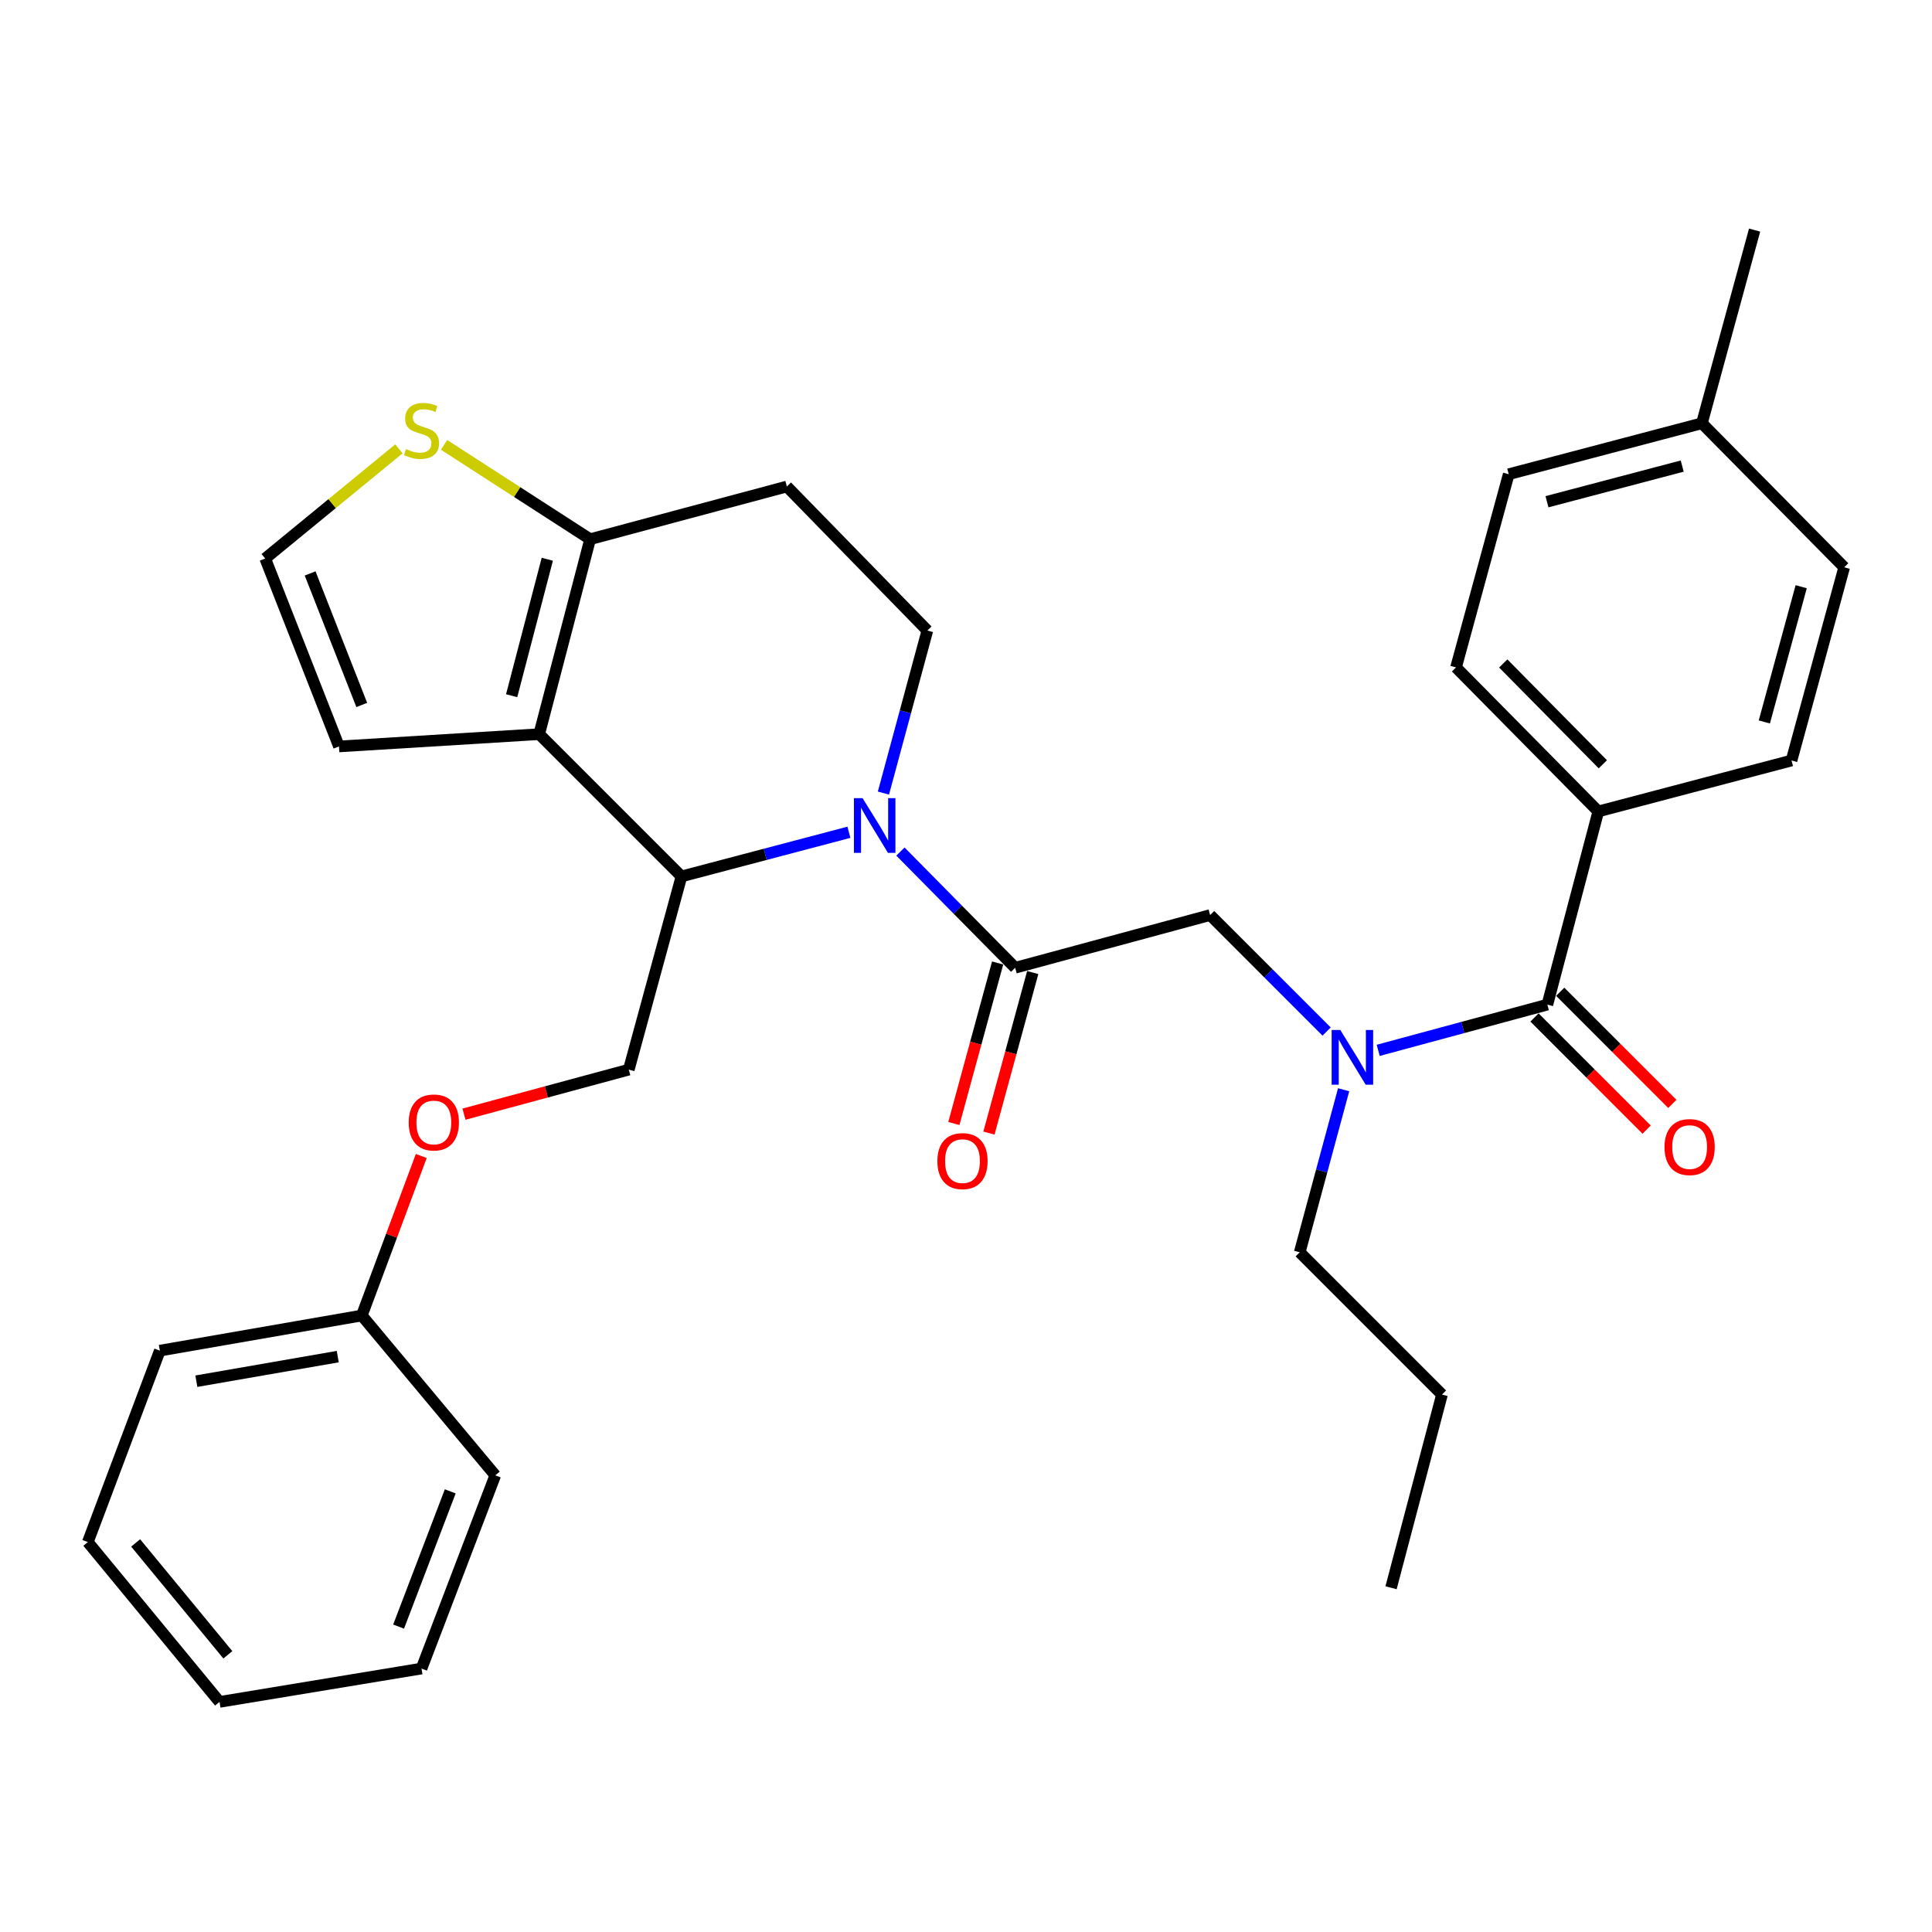<?xml version='1.0' encoding='iso-8859-1'?>
<svg version='1.1' baseProfile='full'
              xmlns='http://www.w3.org/2000/svg'
                      xmlns:rdkit='http://www.rdkit.org/xml'
                      xmlns:xlink='http://www.w3.org/1999/xlink'
                  xml:space='preserve'
width='1000px' height='1000px' viewBox='0 0 1000 1000'>
<!-- END OF HEADER -->
<rect style='opacity:1.0;fill:#FFFFFF;stroke:none' width='1000' height='1000' x='0' y='0'> </rect>
<path class='bond-0' d='M 827.276,420.003 L 753.638,345.455' style='fill:none;fill-rule:evenodd;stroke:#000000;stroke-width:6px;stroke-linecap:butt;stroke-linejoin:miter;stroke-opacity:1' />
<path class='bond-0' d='M 829.624,395.592 L 778.077,343.408' style='fill:none;fill-rule:evenodd;stroke:#000000;stroke-width:6px;stroke-linecap:butt;stroke-linejoin:miter;stroke-opacity:1' />
<path class='bond-1' d='M 827.276,420.003 L 927.291,393.637' style='fill:none;fill-rule:evenodd;stroke:#000000;stroke-width:6px;stroke-linecap:butt;stroke-linejoin:miter;stroke-opacity:1' />
<path class='bond-2' d='M 827.276,420.003 L 800.911,519.997' style='fill:none;fill-rule:evenodd;stroke:#000000;stroke-width:6px;stroke-linecap:butt;stroke-linejoin:miter;stroke-opacity:1' />
<path class='bond-3' d='M 686.654,533.929 L 656.506,503.781' style='fill:none;fill-rule:evenodd;stroke:#0000FF;stroke-width:6px;stroke-linecap:butt;stroke-linejoin:miter;stroke-opacity:1' />
<path class='bond-3' d='M 656.506,503.781 L 626.359,473.634' style='fill:none;fill-rule:evenodd;stroke:#000000;stroke-width:6px;stroke-linecap:butt;stroke-linejoin:miter;stroke-opacity:1' />
<path class='bond-4' d='M 713.35,543.663 L 757.131,531.83' style='fill:none;fill-rule:evenodd;stroke:#0000FF;stroke-width:6px;stroke-linecap:butt;stroke-linejoin:miter;stroke-opacity:1' />
<path class='bond-4' d='M 757.131,531.83 L 800.911,519.997' style='fill:none;fill-rule:evenodd;stroke:#000000;stroke-width:6px;stroke-linecap:butt;stroke-linejoin:miter;stroke-opacity:1' />
<path class='bond-5' d='M 695.465,564.046 L 684.099,606.116' style='fill:none;fill-rule:evenodd;stroke:#0000FF;stroke-width:6px;stroke-linecap:butt;stroke-linejoin:miter;stroke-opacity:1' />
<path class='bond-5' d='M 684.099,606.116 L 672.732,648.186' style='fill:none;fill-rule:evenodd;stroke:#000000;stroke-width:6px;stroke-linecap:butt;stroke-linejoin:miter;stroke-opacity:1' />
<path class='bond-6' d='M 794.255,526.652 L 823.272,555.67' style='fill:none;fill-rule:evenodd;stroke:#000000;stroke-width:6px;stroke-linecap:butt;stroke-linejoin:miter;stroke-opacity:1' />
<path class='bond-6' d='M 823.272,555.67 L 852.29,584.687' style='fill:none;fill-rule:evenodd;stroke:#FF0000;stroke-width:6px;stroke-linecap:butt;stroke-linejoin:miter;stroke-opacity:1' />
<path class='bond-6' d='M 807.566,513.341 L 836.584,542.358' style='fill:none;fill-rule:evenodd;stroke:#000000;stroke-width:6px;stroke-linecap:butt;stroke-linejoin:miter;stroke-opacity:1' />
<path class='bond-6' d='M 836.584,542.358 L 865.601,571.375' style='fill:none;fill-rule:evenodd;stroke:#FF0000;stroke-width:6px;stroke-linecap:butt;stroke-linejoin:miter;stroke-opacity:1' />
<path class='bond-7' d='M 753.638,345.455 L 780.914,245.452' style='fill:none;fill-rule:evenodd;stroke:#000000;stroke-width:6px;stroke-linecap:butt;stroke-linejoin:miter;stroke-opacity:1' />
<path class='bond-8' d='M 927.291,393.637 L 954.545,293.634' style='fill:none;fill-rule:evenodd;stroke:#000000;stroke-width:6px;stroke-linecap:butt;stroke-linejoin:miter;stroke-opacity:1' />
<path class='bond-8' d='M 913.216,373.687 L 932.294,303.684' style='fill:none;fill-rule:evenodd;stroke:#000000;stroke-width:6px;stroke-linecap:butt;stroke-linejoin:miter;stroke-opacity:1' />
<path class='bond-9' d='M 672.732,648.186 L 746.37,721.824' style='fill:none;fill-rule:evenodd;stroke:#000000;stroke-width:6px;stroke-linecap:butt;stroke-linejoin:miter;stroke-opacity:1' />
<path class='bond-10' d='M 746.37,721.824 L 720.004,821.817' style='fill:none;fill-rule:evenodd;stroke:#000000;stroke-width:6px;stroke-linecap:butt;stroke-linejoin:miter;stroke-opacity:1' />
<path class='bond-11' d='M 439.402,430.785 L 396.063,442.211' style='fill:none;fill-rule:evenodd;stroke:#0000FF;stroke-width:6px;stroke-linecap:butt;stroke-linejoin:miter;stroke-opacity:1' />
<path class='bond-11' d='M 396.063,442.211 L 352.724,453.638' style='fill:none;fill-rule:evenodd;stroke:#000000;stroke-width:6px;stroke-linecap:butt;stroke-linejoin:miter;stroke-opacity:1' />
<path class='bond-12' d='M 466.055,440.766 L 495.756,470.838' style='fill:none;fill-rule:evenodd;stroke:#0000FF;stroke-width:6px;stroke-linecap:butt;stroke-linejoin:miter;stroke-opacity:1' />
<path class='bond-12' d='M 495.756,470.838 L 525.456,500.91' style='fill:none;fill-rule:evenodd;stroke:#000000;stroke-width:6px;stroke-linecap:butt;stroke-linejoin:miter;stroke-opacity:1' />
<path class='bond-13' d='M 457.261,410.499 L 468.632,368.428' style='fill:none;fill-rule:evenodd;stroke:#0000FF;stroke-width:6px;stroke-linecap:butt;stroke-linejoin:miter;stroke-opacity:1' />
<path class='bond-13' d='M 468.632,368.428 L 480.003,326.358' style='fill:none;fill-rule:evenodd;stroke:#000000;stroke-width:6px;stroke-linecap:butt;stroke-linejoin:miter;stroke-opacity:1' />
<path class='bond-14' d='M 516.375,498.433 L 505.043,539.979' style='fill:none;fill-rule:evenodd;stroke:#000000;stroke-width:6px;stroke-linecap:butt;stroke-linejoin:miter;stroke-opacity:1' />
<path class='bond-14' d='M 505.043,539.979 L 493.712,581.525' style='fill:none;fill-rule:evenodd;stroke:#FF0000;stroke-width:6px;stroke-linecap:butt;stroke-linejoin:miter;stroke-opacity:1' />
<path class='bond-14' d='M 534.537,503.387 L 523.205,544.933' style='fill:none;fill-rule:evenodd;stroke:#000000;stroke-width:6px;stroke-linecap:butt;stroke-linejoin:miter;stroke-opacity:1' />
<path class='bond-14' d='M 523.205,544.933 L 511.874,586.479' style='fill:none;fill-rule:evenodd;stroke:#FF0000;stroke-width:6px;stroke-linecap:butt;stroke-linejoin:miter;stroke-opacity:1' />
<path class='bond-15' d='M 525.456,500.91 L 626.359,473.634' style='fill:none;fill-rule:evenodd;stroke:#000000;stroke-width:6px;stroke-linecap:butt;stroke-linejoin:miter;stroke-opacity:1' />
<path class='bond-16' d='M 352.724,453.638 L 279.086,380' style='fill:none;fill-rule:evenodd;stroke:#000000;stroke-width:6px;stroke-linecap:butt;stroke-linejoin:miter;stroke-opacity:1' />
<path class='bond-17' d='M 352.724,453.638 L 325.459,553.641' style='fill:none;fill-rule:evenodd;stroke:#000000;stroke-width:6px;stroke-linecap:butt;stroke-linejoin:miter;stroke-opacity:1' />
<path class='bond-18' d='M 480.003,326.358 L 407.275,251.821' style='fill:none;fill-rule:evenodd;stroke:#000000;stroke-width:6px;stroke-linecap:butt;stroke-linejoin:miter;stroke-opacity:1' />
<path class='bond-19' d='M 407.275,251.821 L 305.452,279.086' style='fill:none;fill-rule:evenodd;stroke:#000000;stroke-width:6px;stroke-linecap:butt;stroke-linejoin:miter;stroke-opacity:1' />
<path class='bond-20' d='M 279.086,380 L 305.452,279.086' style='fill:none;fill-rule:evenodd;stroke:#000000;stroke-width:6px;stroke-linecap:butt;stroke-linejoin:miter;stroke-opacity:1' />
<path class='bond-20' d='M 264.827,360.104 L 283.283,289.464' style='fill:none;fill-rule:evenodd;stroke:#000000;stroke-width:6px;stroke-linecap:butt;stroke-linejoin:miter;stroke-opacity:1' />
<path class='bond-21' d='M 279.086,380 L 175.453,386.358' style='fill:none;fill-rule:evenodd;stroke:#000000;stroke-width:6px;stroke-linecap:butt;stroke-linejoin:miter;stroke-opacity:1' />
<path class='bond-22' d='M 305.452,279.086 L 267.653,254.676' style='fill:none;fill-rule:evenodd;stroke:#000000;stroke-width:6px;stroke-linecap:butt;stroke-linejoin:miter;stroke-opacity:1' />
<path class='bond-22' d='M 267.653,254.676 L 229.853,230.266' style='fill:none;fill-rule:evenodd;stroke:#CCCC00;stroke-width:6px;stroke-linecap:butt;stroke-linejoin:miter;stroke-opacity:1' />
<path class='bond-23' d='M 206.48,232.32 L 171.875,260.707' style='fill:none;fill-rule:evenodd;stroke:#CCCC00;stroke-width:6px;stroke-linecap:butt;stroke-linejoin:miter;stroke-opacity:1' />
<path class='bond-23' d='M 171.875,260.707 L 137.269,289.095' style='fill:none;fill-rule:evenodd;stroke:#000000;stroke-width:6px;stroke-linecap:butt;stroke-linejoin:miter;stroke-opacity:1' />
<path class='bond-24' d='M 137.269,289.095 L 175.453,386.358' style='fill:none;fill-rule:evenodd;stroke:#000000;stroke-width:6px;stroke-linecap:butt;stroke-linejoin:miter;stroke-opacity:1' />
<path class='bond-24' d='M 160.52,296.805 L 187.249,364.89' style='fill:none;fill-rule:evenodd;stroke:#000000;stroke-width:6px;stroke-linecap:butt;stroke-linejoin:miter;stroke-opacity:1' />
<path class='bond-25' d='M 45.455,798.181 L 113.633,880.907' style='fill:none;fill-rule:evenodd;stroke:#000000;stroke-width:6px;stroke-linecap:butt;stroke-linejoin:miter;stroke-opacity:1' />
<path class='bond-25' d='M 70.209,798.617 L 117.934,856.526' style='fill:none;fill-rule:evenodd;stroke:#000000;stroke-width:6px;stroke-linecap:butt;stroke-linejoin:miter;stroke-opacity:1' />
<path class='bond-26' d='M 45.455,798.181 L 82.728,699.087' style='fill:none;fill-rule:evenodd;stroke:#000000;stroke-width:6px;stroke-linecap:butt;stroke-linejoin:miter;stroke-opacity:1' />
<path class='bond-27' d='M 240.158,576.688 L 282.809,565.165' style='fill:none;fill-rule:evenodd;stroke:#FF0000;stroke-width:6px;stroke-linecap:butt;stroke-linejoin:miter;stroke-opacity:1' />
<path class='bond-27' d='M 282.809,565.165 L 325.459,553.641' style='fill:none;fill-rule:evenodd;stroke:#000000;stroke-width:6px;stroke-linecap:butt;stroke-linejoin:miter;stroke-opacity:1' />
<path class='bond-28' d='M 218.049,598.335 L 202.66,639.623' style='fill:none;fill-rule:evenodd;stroke:#FF0000;stroke-width:6px;stroke-linecap:butt;stroke-linejoin:miter;stroke-opacity:1' />
<path class='bond-28' d='M 202.66,639.623 L 187.271,680.91' style='fill:none;fill-rule:evenodd;stroke:#000000;stroke-width:6px;stroke-linecap:butt;stroke-linejoin:miter;stroke-opacity:1' />
<path class='bond-29' d='M 113.633,880.907 L 218.176,863.641' style='fill:none;fill-rule:evenodd;stroke:#000000;stroke-width:6px;stroke-linecap:butt;stroke-linejoin:miter;stroke-opacity:1' />
<path class='bond-30' d='M 218.176,863.641 L 256.36,763.637' style='fill:none;fill-rule:evenodd;stroke:#000000;stroke-width:6px;stroke-linecap:butt;stroke-linejoin:miter;stroke-opacity:1' />
<path class='bond-30' d='M 206.317,841.925 L 233.045,771.922' style='fill:none;fill-rule:evenodd;stroke:#000000;stroke-width:6px;stroke-linecap:butt;stroke-linejoin:miter;stroke-opacity:1' />
<path class='bond-31' d='M 256.36,763.637 L 187.271,680.91' style='fill:none;fill-rule:evenodd;stroke:#000000;stroke-width:6px;stroke-linecap:butt;stroke-linejoin:miter;stroke-opacity:1' />
<path class='bond-32' d='M 187.271,680.91 L 82.728,699.087' style='fill:none;fill-rule:evenodd;stroke:#000000;stroke-width:6px;stroke-linecap:butt;stroke-linejoin:miter;stroke-opacity:1' />
<path class='bond-32' d='M 174.815,702.184 L 101.635,714.908' style='fill:none;fill-rule:evenodd;stroke:#000000;stroke-width:6px;stroke-linecap:butt;stroke-linejoin:miter;stroke-opacity:1' />
<path class='bond-33' d='M 954.545,293.634 L 880.907,219.086' style='fill:none;fill-rule:evenodd;stroke:#000000;stroke-width:6px;stroke-linecap:butt;stroke-linejoin:miter;stroke-opacity:1' />
<path class='bond-34' d='M 780.914,245.452 L 880.907,219.086' style='fill:none;fill-rule:evenodd;stroke:#000000;stroke-width:6px;stroke-linecap:butt;stroke-linejoin:miter;stroke-opacity:1' />
<path class='bond-34' d='M 800.713,259.7 L 870.708,241.244' style='fill:none;fill-rule:evenodd;stroke:#000000;stroke-width:6px;stroke-linecap:butt;stroke-linejoin:miter;stroke-opacity:1' />
<path class='bond-35' d='M 880.907,219.086 L 908.183,119.093' style='fill:none;fill-rule:evenodd;stroke:#000000;stroke-width:6px;stroke-linecap:butt;stroke-linejoin:miter;stroke-opacity:1' />
<path  class='atom-1' d='M 693.737 533.112
L 703.017 548.112
Q 703.937 549.592, 705.417 552.272
Q 706.897 554.952, 706.977 555.112
L 706.977 533.112
L 710.737 533.112
L 710.737 561.432
L 706.857 561.432
L 696.897 545.032
Q 695.737 543.112, 694.497 540.912
Q 693.297 538.712, 692.937 538.032
L 692.937 561.432
L 689.257 561.432
L 689.257 533.112
L 693.737 533.112
' fill='#0000FF'/>
<path  class='atom-3' d='M 861.549 593.715
Q 861.549 586.915, 864.909 583.115
Q 868.269 579.315, 874.549 579.315
Q 880.829 579.315, 884.189 583.115
Q 887.549 586.915, 887.549 593.715
Q 887.549 600.595, 884.149 604.515
Q 880.749 608.395, 874.549 608.395
Q 868.309 608.395, 864.909 604.515
Q 861.549 600.635, 861.549 593.715
M 874.549 605.195
Q 878.869 605.195, 881.189 602.315
Q 883.549 599.395, 883.549 593.715
Q 883.549 588.155, 881.189 585.355
Q 878.869 582.515, 874.549 582.515
Q 870.229 582.515, 867.869 585.315
Q 865.549 588.115, 865.549 593.715
Q 865.549 599.435, 867.869 602.315
Q 870.229 605.195, 874.549 605.195
' fill='#FF0000'/>
<path  class='atom-8' d='M 446.468 413.112
L 455.748 428.112
Q 456.668 429.592, 458.148 432.272
Q 459.628 434.952, 459.708 435.112
L 459.708 413.112
L 463.468 413.112
L 463.468 441.432
L 459.588 441.432
L 449.628 425.032
Q 448.468 423.112, 447.228 420.912
Q 446.028 418.712, 445.668 418.032
L 445.668 441.432
L 441.988 441.432
L 441.988 413.112
L 446.468 413.112
' fill='#0000FF'/>
<path  class='atom-10' d='M 485.18 600.994
Q 485.18 594.194, 488.54 590.394
Q 491.9 586.594, 498.18 586.594
Q 504.46 586.594, 507.82 590.394
Q 511.18 594.194, 511.18 600.994
Q 511.18 607.874, 507.78 611.794
Q 504.38 615.674, 498.18 615.674
Q 491.94 615.674, 488.54 611.794
Q 485.18 607.914, 485.18 600.994
M 498.18 612.474
Q 502.5 612.474, 504.82 609.594
Q 507.18 606.674, 507.18 600.994
Q 507.18 595.434, 504.82 592.634
Q 502.5 589.794, 498.18 589.794
Q 493.86 589.794, 491.5 592.594
Q 489.18 595.394, 489.18 600.994
Q 489.18 606.714, 491.5 609.594
Q 493.86 612.474, 498.18 612.474
' fill='#FF0000'/>
<path  class='atom-17' d='M 210.176 232.445
Q 210.496 232.565, 211.816 233.125
Q 213.136 233.685, 214.576 234.045
Q 216.056 234.365, 217.496 234.365
Q 220.176 234.365, 221.736 233.085
Q 223.296 231.765, 223.296 229.485
Q 223.296 227.925, 222.496 226.965
Q 221.736 226.005, 220.536 225.485
Q 219.336 224.965, 217.336 224.365
Q 214.816 223.605, 213.296 222.885
Q 211.816 222.165, 210.736 220.645
Q 209.696 219.125, 209.696 216.565
Q 209.696 213.005, 212.096 210.805
Q 214.536 208.605, 219.336 208.605
Q 222.616 208.605, 226.336 210.165
L 225.416 213.245
Q 222.016 211.845, 219.456 211.845
Q 216.696 211.845, 215.176 213.005
Q 213.656 214.125, 213.696 216.085
Q 213.696 217.605, 214.456 218.525
Q 215.256 219.445, 216.376 219.965
Q 217.536 220.485, 219.456 221.085
Q 222.016 221.885, 223.536 222.685
Q 225.056 223.485, 226.136 225.125
Q 227.256 226.725, 227.256 229.485
Q 227.256 233.405, 224.616 235.525
Q 222.016 237.605, 217.656 237.605
Q 215.136 237.605, 213.216 237.045
Q 211.336 236.525, 209.096 235.605
L 210.176 232.445
' fill='#CCCC00'/>
<path  class='atom-21' d='M 211.545 580.987
Q 211.545 574.187, 214.905 570.387
Q 218.265 566.587, 224.545 566.587
Q 230.825 566.587, 234.185 570.387
Q 237.545 574.187, 237.545 580.987
Q 237.545 587.867, 234.145 591.787
Q 230.745 595.667, 224.545 595.667
Q 218.305 595.667, 214.905 591.787
Q 211.545 587.907, 211.545 580.987
M 224.545 592.467
Q 228.865 592.467, 231.185 589.587
Q 233.545 586.667, 233.545 580.987
Q 233.545 575.427, 231.185 572.627
Q 228.865 569.787, 224.545 569.787
Q 220.225 569.787, 217.865 572.587
Q 215.545 575.387, 215.545 580.987
Q 215.545 586.707, 217.865 589.587
Q 220.225 592.467, 224.545 592.467
' fill='#FF0000'/>
</svg>
